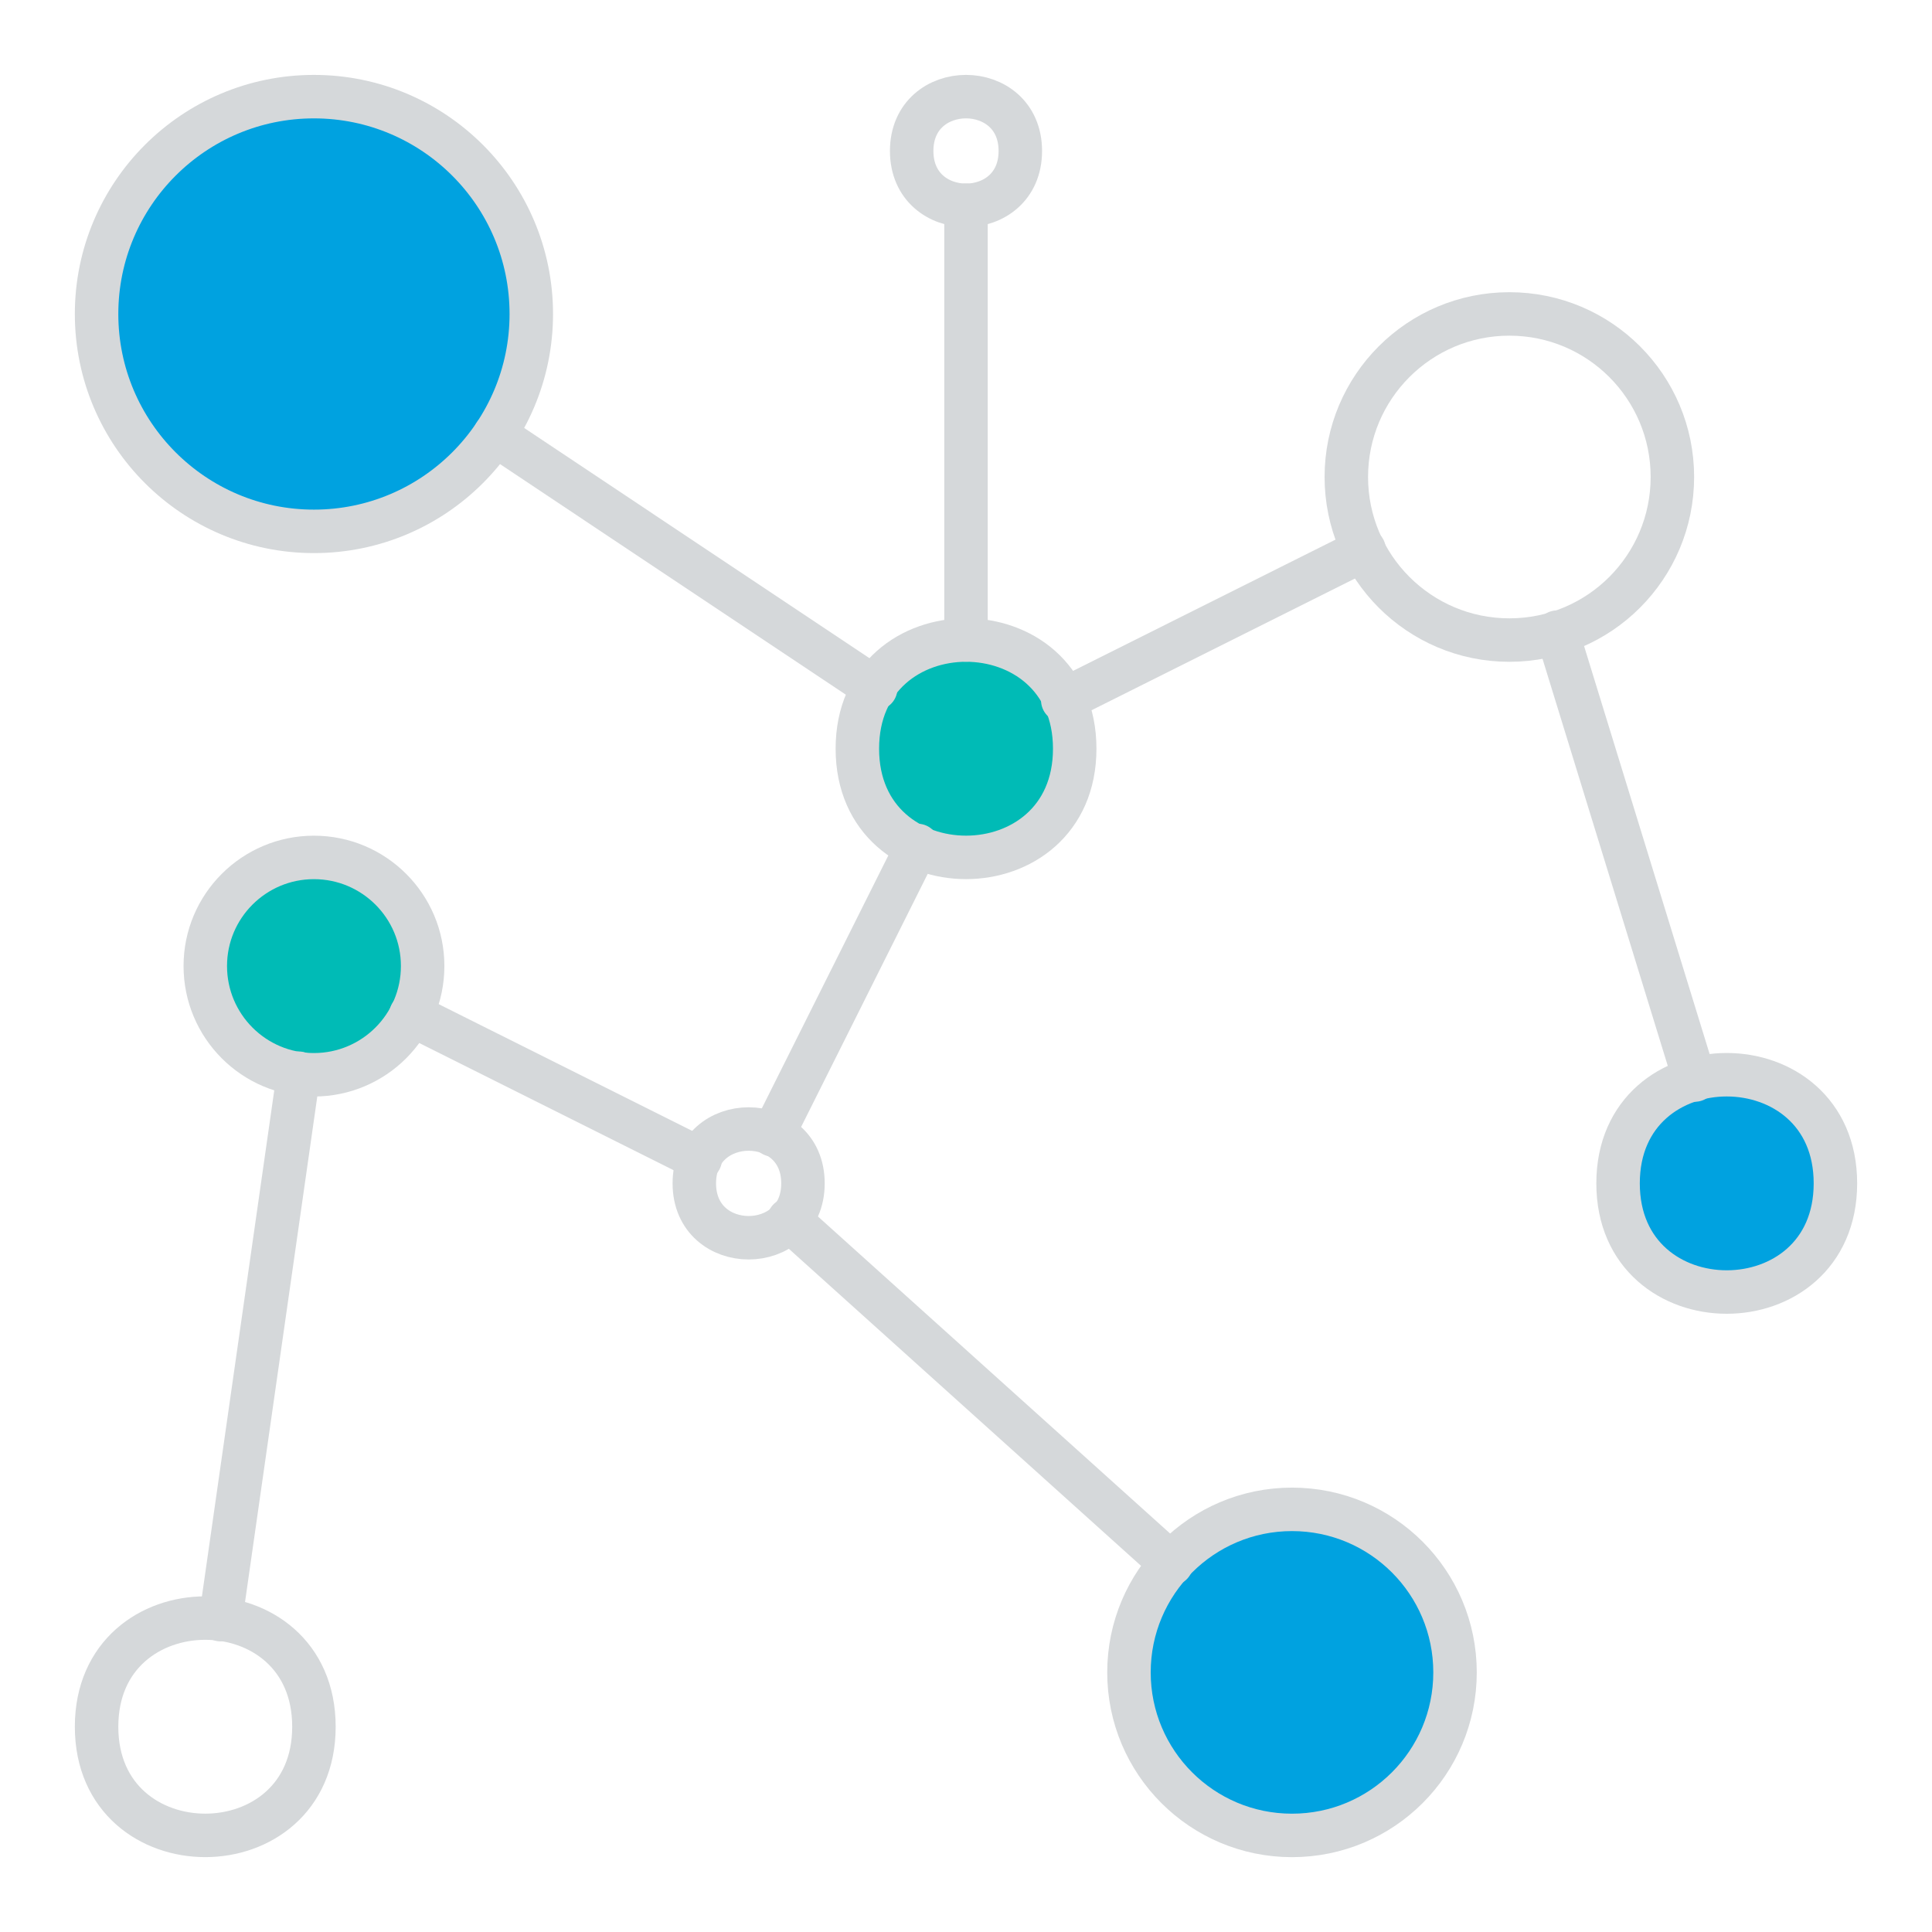 <?xml version="1.0" encoding="utf-8"?>
<!-- Generator: Adobe Illustrator 24.3.0, SVG Export Plug-In . SVG Version: 6.00 Build 0)  -->
<svg xmlns="http://www.w3.org/2000/svg" xmlns:xlink="http://www.w3.org/1999/xlink" version="1.1" id="Ebene_1" x="0px" y="0px" viewBox="0 0 283.46 283.46" style="enable-background:new 0 0 283.46 283.46;" xml:space="preserve">
<path style="fill:#00A2E0;stroke:#D5D8DA;stroke-width:6.378;stroke-linecap:round;stroke-linejoin:round;stroke-miterlimit:10;" d="  M77.95,46.07c0,17.61-14.28,31.89-31.89,31.89S14.17,63.68,14.17,46.07s14.28-31.89,31.89-31.89S77.95,28.46,77.95,46.07"/>
<path style="fill:none;stroke:#D5D8DA;stroke-width:6.378;stroke-linecap:round;stroke-linejoin:round;stroke-miterlimit:10;" d="  M245.37,69.98c0,13.22-10.7,23.93-23.92,23.93c-13.2,0-23.92-10.71-23.92-23.93c0-13.2,10.71-23.92,23.92-23.92  C234.67,46.06,245.37,56.77,245.37,69.98z"/>
<path style="fill:#00A2E0;stroke:#D5D8DA;stroke-width:6.378;stroke-linecap:round;stroke-linejoin:round;stroke-miterlimit:10;" d="  M213.48,245.37c0,13.22-10.7,23.92-23.92,23.92c-13.2,0-23.92-10.7-23.92-23.92c0-13.2,10.71-23.92,23.92-23.92  C202.78,221.45,213.48,232.16,213.48,245.37"/>
<path style="fill:#00BBB6;stroke:#D5D8DA;stroke-width:6.378;stroke-linecap:round;stroke-linejoin:round;stroke-miterlimit:10;" d="  M157.68,109.85c0,21.26-31.89,21.26-31.89,0S157.68,88.59,157.68,109.85"/>
<path style="fill:#00BBB6;stroke:#D5D8DA;stroke-width:6.378;stroke-linecap:round;stroke-linejoin:round;stroke-miterlimit:10;" d="  M62.01,141.73c0,8.82-7.14,15.96-15.96,15.96c-8.79,0-15.93-7.14-15.93-15.96c0-8.79,7.14-15.93,15.94-15.93  S62.01,132.93,62.01,141.73z"/>
<path style="fill:none;stroke:#D5D8DA;stroke-width:6.378;stroke-linecap:round;stroke-linejoin:round;stroke-miterlimit:10;" d="  M46.06,253.34c0,21.26-31.89,21.26-31.89,0C14.17,232.09,46.06,232.09,46.06,253.34"/>
<path style="fill:none;stroke:#D5D8DA;stroke-width:6.378;stroke-linecap:round;stroke-linejoin:round;stroke-miterlimit:10;" d="  M149.7,22.15c0,10.63-15.94,10.63-15.94,0C133.76,11.52,149.7,11.52,149.7,22.15"/>
<path style="fill:#00A2E0;stroke:#D5D8DA;stroke-width:6.378;stroke-linecap:round;stroke-linejoin:round;stroke-miterlimit:10;" d="  M269.29,173.62c0,21.26-31.89,21.26-31.89,0C237.4,152.37,269.29,152.37,269.29,173.62"/>
<path style="fill:none;stroke:#D5D8DA;stroke-width:6.378;stroke-linecap:round;stroke-linejoin:round;stroke-miterlimit:10;" d="  M117.81,173.62c0,10.64-15.94,10.64-15.94,0C101.87,162.99,117.81,162.99,117.81,173.62"/>
<path style="fill:#010202;stroke:#D5D8DA;stroke-width:6.378;stroke-linecap:round;stroke-linejoin:round;stroke-miterlimit:10;" d="  M72.6,63.75l55.88,37.26L72.6,63.75z"/>
<path style="fill:#010202;stroke:#D5D8DA;stroke-width:6.378;stroke-linecap:round;stroke-linejoin:round;stroke-miterlimit:10;" d="  M134.63,124.05l-21.24,42.46L134.63,124.05z"/>
<path style="fill:#010202;stroke:#D5D8DA;stroke-width:6.378;stroke-linecap:round;stroke-linejoin:round;stroke-miterlimit:10;" d="  M102.74,170.08l-42.46-21.23L102.74,170.08z"/>
<path style="fill:#010202;stroke:#D5D8DA;stroke-width:6.378;stroke-linecap:round;stroke-linejoin:round;stroke-miterlimit:10;" d="  M43.82,157.46l-11.46,80.17L43.82,157.46z"/>
<path style="fill:#010202;stroke:#D5D8DA;stroke-width:6.378;stroke-linecap:round;stroke-linejoin:round;stroke-miterlimit:10;" d="  M115.75,178.94l56.11,50.51L115.75,178.94z"/>
<path style="fill:#010202;stroke:#D5D8DA;stroke-width:6.378;stroke-linecap:round;stroke-linejoin:round;stroke-miterlimit:10;" d="  M141.73,93.89V30.11V93.89z"/>
<path style="fill:#010202;stroke:#D5D8DA;stroke-width:6.378;stroke-linecap:round;stroke-linejoin:round;stroke-miterlimit:10;" d="  M200.14,80.64l-44.21,22.11L200.14,80.64z"/>
<path style="fill:#010202;stroke:#D5D8DA;stroke-width:6.378;stroke-linecap:round;stroke-linejoin:round;stroke-miterlimit:10;" d="  M248.67,158.46l-20.22-65.71L248.67,158.46z"/>
</svg>
